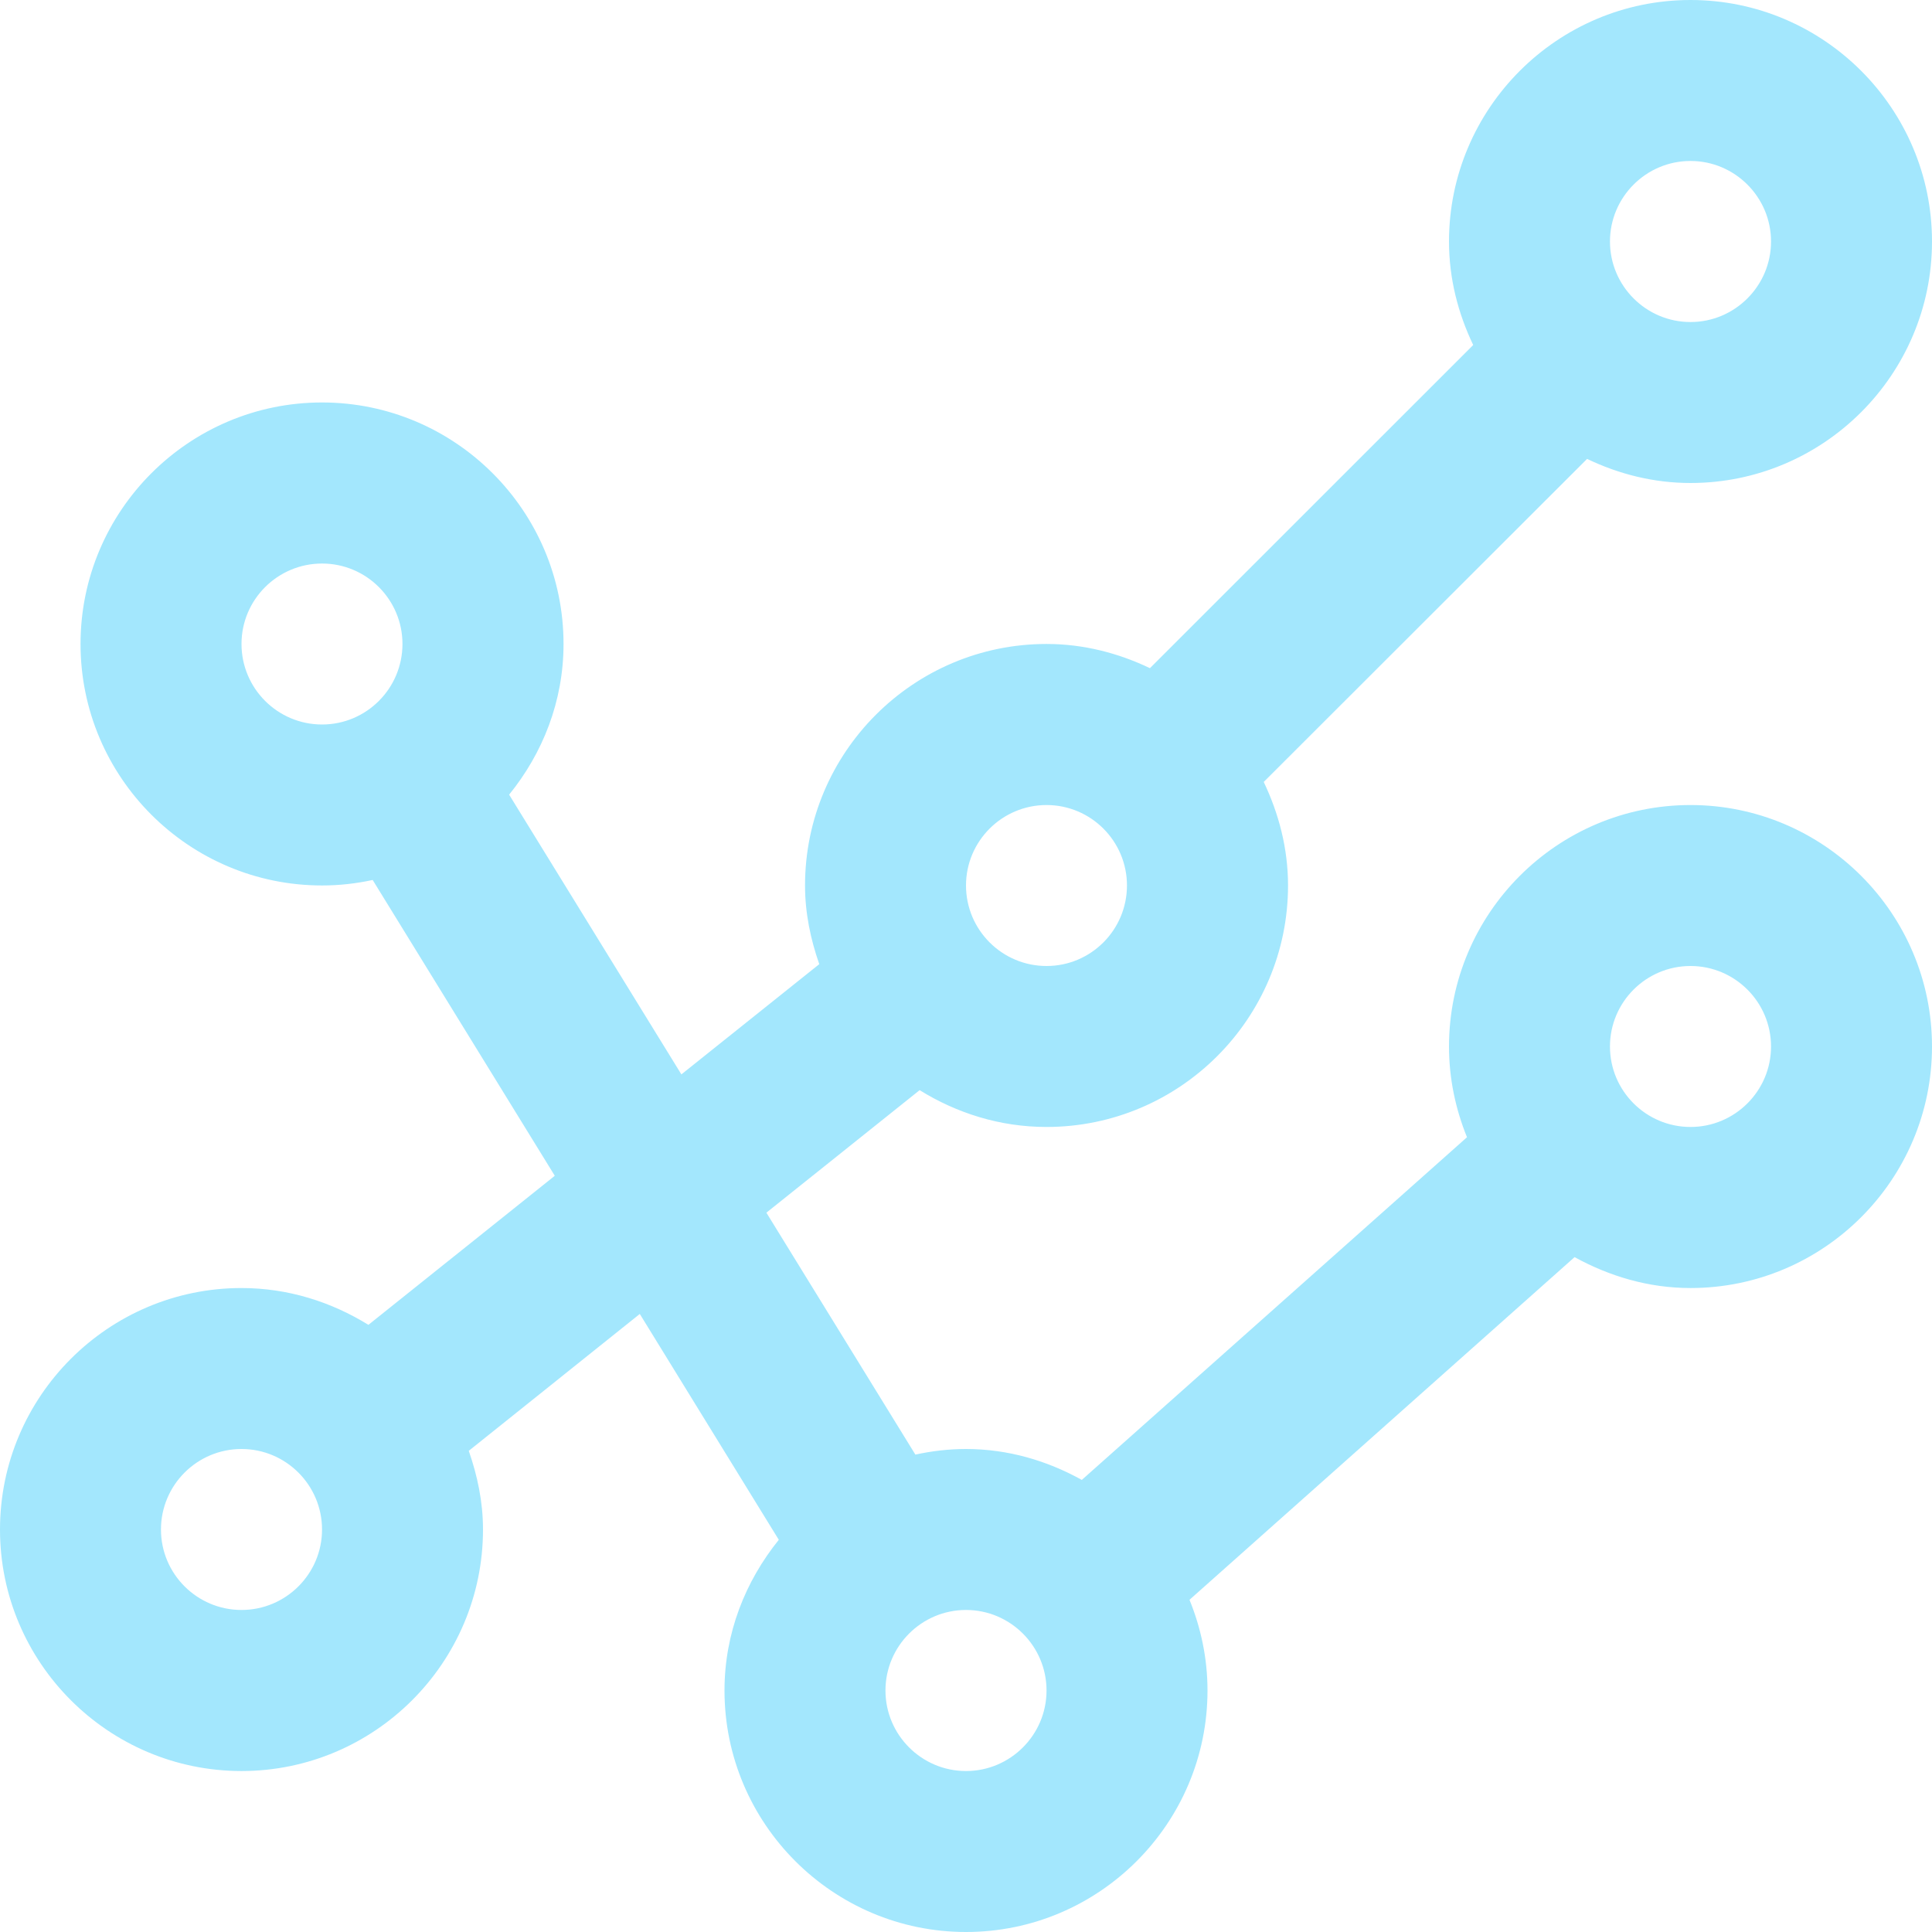 <?xml version="1.0" encoding="UTF-8"?>
<svg width="19px" height="19px" viewBox="0 0 19 19" version="1.1" xmlns="http://www.w3.org/2000/svg" xmlns:xlink="http://www.w3.org/1999/xlink">
    <title>Shape</title>
    <g id="Desktop" stroke="none" stroke-width="1" fill="none" fill-rule="evenodd">
        <g id="-Slot-review-page-v3_2" transform="translate(-776, -416)" fill="#A3E7FD" fill-rule="nonzero">
            <g id="Group-4" transform="translate(471, 252)">
                <g id="Group-15" transform="translate(301, 47)">
                    <g id="line-chart" transform="translate(4, 117)">
                        <path d="M16.625,7.917 C15.316,7.917 14.25,8.982 14.25,10.292 C14.25,10.608 14.315,10.908 14.427,11.184 L10.639,14.554 C10.3,14.366 9.915,14.25 9.5,14.25 C9.329,14.25 9.164,14.27 9.002,14.305 L7.537,11.926 L9.044,10.721 C9.407,10.946 9.832,11.083 10.292,11.083 C11.601,11.083 12.667,10.018 12.667,8.708 C12.667,8.343 12.576,8.001 12.428,7.69 L15.608,4.513 C15.917,4.661 16.259,4.75 16.625,4.75 C17.934,4.75 19,3.684 19,2.375 C19,1.066 17.934,0 16.625,0 C15.316,0 14.25,1.066 14.25,2.375 C14.25,2.741 14.34,3.083 14.488,3.393 L11.309,6.571 C10.999,6.423 10.657,6.333 10.292,6.333 C8.982,6.333 7.917,7.399 7.917,8.708 C7.917,8.981 7.972,9.238 8.057,9.482 L6.701,10.566 L5.007,7.815 C5.337,7.408 5.542,6.897 5.542,6.333 C5.542,5.024 4.476,3.958 3.167,3.958 C1.857,3.958 0.792,5.024 0.792,6.333 C0.792,7.643 1.857,8.708 3.167,8.708 C3.338,8.708 3.503,8.689 3.665,8.654 L5.456,11.563 L3.623,13.029 C3.259,12.804 2.834,12.667 2.375,12.667 C1.066,12.667 0,13.732 0,15.042 C0,16.351 1.066,17.417 2.375,17.417 C3.684,17.417 4.75,16.351 4.75,15.042 C4.75,14.769 4.695,14.512 4.61,14.268 L6.292,12.922 L7.659,15.143 C7.33,15.551 7.125,16.061 7.125,16.625 C7.125,17.934 8.191,19 9.5,19 C10.809,19 11.875,17.934 11.875,16.625 C11.875,16.309 11.81,16.008 11.698,15.733 L15.485,12.363 C15.825,12.55 16.21,12.667 16.625,12.667 C17.934,12.667 19,11.601 19,10.292 C19,8.982 17.934,7.917 16.625,7.917 Z M16.625,1.583 C17.062,1.583 17.417,1.939 17.417,2.375 C17.417,2.811 17.062,3.167 16.625,3.167 C16.188,3.167 15.833,2.811 15.833,2.375 C15.833,1.939 16.188,1.583 16.625,1.583 Z M10.292,7.917 C10.729,7.917 11.083,8.272 11.083,8.708 C11.083,9.145 10.729,9.5 10.292,9.5 C9.855,9.5 9.5,9.145 9.5,8.708 C9.5,8.272 9.855,7.917 10.292,7.917 Z M2.375,6.333 C2.375,5.897 2.73,5.542 3.167,5.542 C3.604,5.542 3.958,5.897 3.958,6.333 C3.958,6.77 3.604,7.125 3.167,7.125 C2.73,7.125 2.375,6.77 2.375,6.333 Z M2.375,15.833 C1.938,15.833 1.583,15.478 1.583,15.042 C1.583,14.605 1.938,14.25 2.375,14.25 C2.812,14.25 3.167,14.605 3.167,15.042 C3.167,15.478 2.812,15.833 2.375,15.833 Z M9.5,17.417 C9.063,17.417 8.708,17.061 8.708,16.625 C8.708,16.189 9.063,15.833 9.5,15.833 C9.937,15.833 10.292,16.189 10.292,16.625 C10.292,17.061 9.937,17.417 9.5,17.417 Z M16.625,11.083 C16.188,11.083 15.833,10.728 15.833,10.292 C15.833,9.855 16.188,9.5 16.625,9.5 C17.062,9.5 17.417,9.855 17.417,10.292 C17.417,10.728 17.062,11.083 16.625,11.083 Z" id="Shape"></path>
                    </g>
                </g>
            </g>
        </g>
    </g>
</svg>